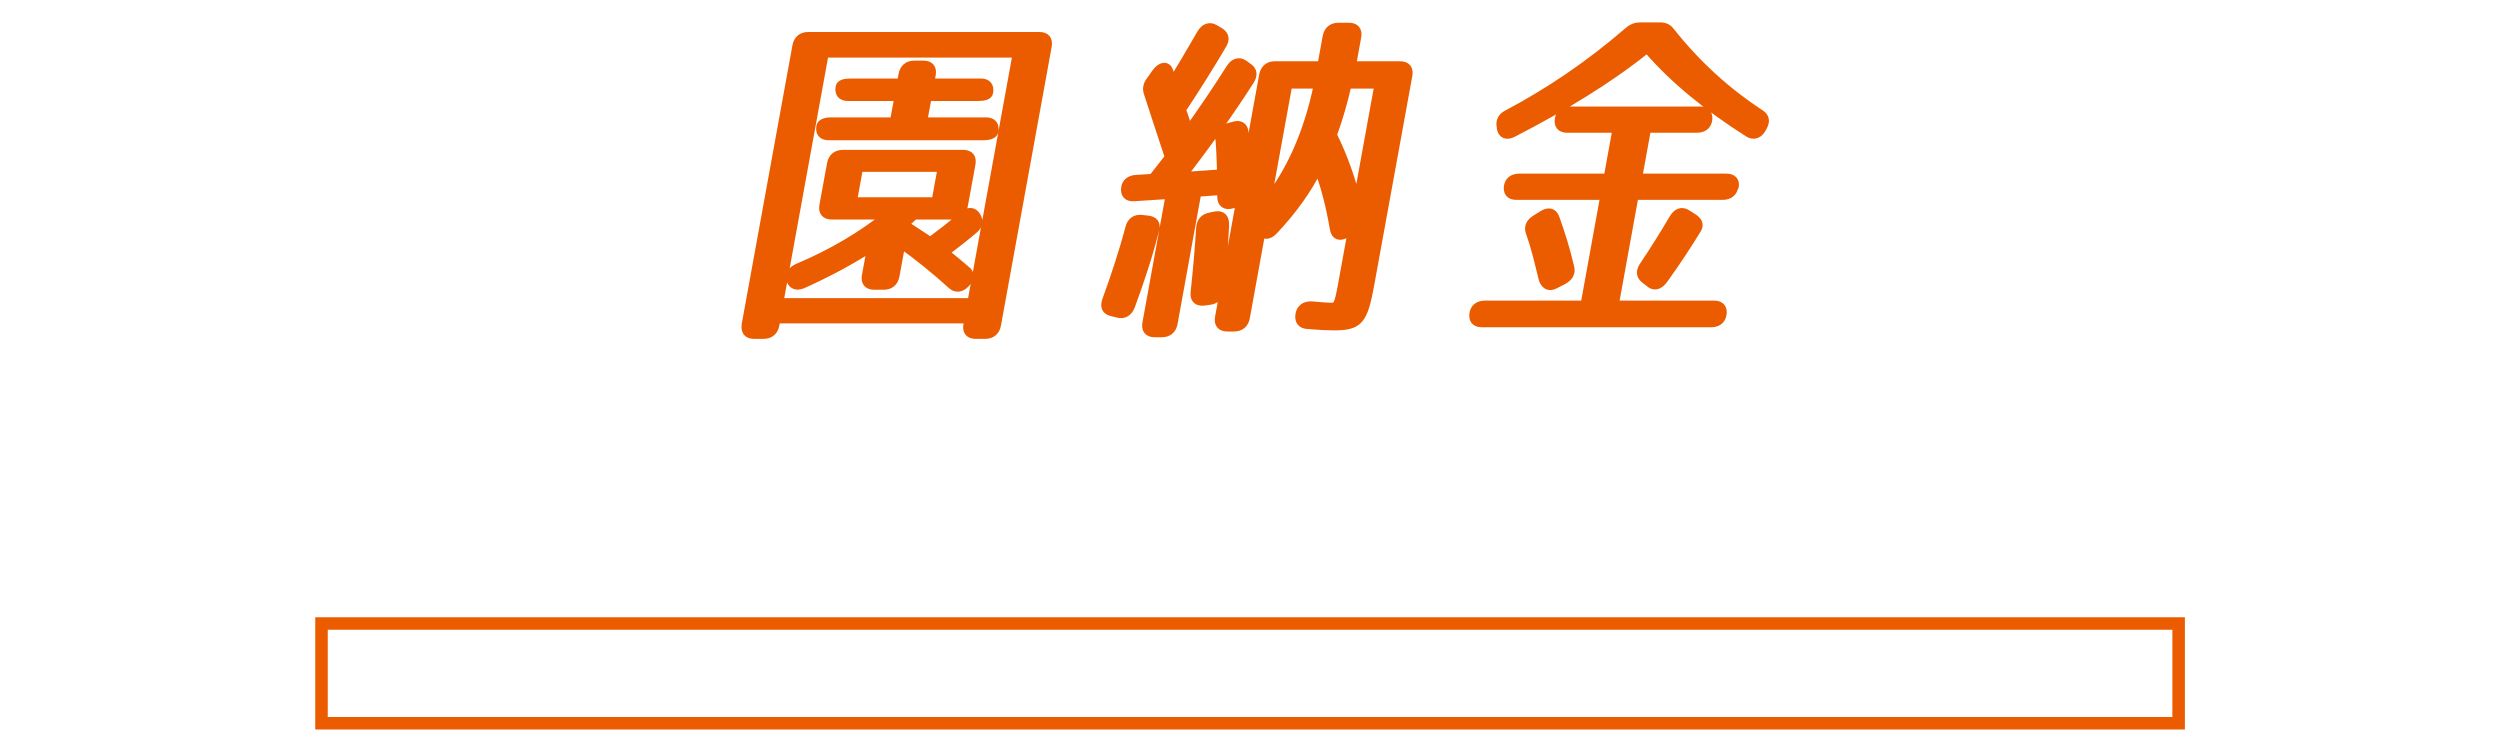 <?xml version="1.0" encoding="UTF-8"?><svg id="_レイヤー_2" xmlns="http://www.w3.org/2000/svg" viewBox="0 0 200 60"><defs><style>.cls-1{fill:#eb5c01;stroke-linecap:round;stroke-linejoin:round;stroke-width:.7px;}.cls-1,.cls-2{stroke:#eb5c01;}.cls-3{stroke-width:0px;}.cls-3,.cls-2{fill:none;}.cls-2{stroke-miterlimit:10;}</style></defs><g id="_カテゴリー"><path class="cls-1" d="m59.68,25.99l4.06-22.31c.09-.5.42-.77.91-.77h18.51c.5,0,.72.28.63.77l-4.06,22.31c-.09.5-.42.77-.91.77h-.77c-.5,0-.72-.28-.63-.77l.09-.47h-15.42l-.09.47c-.09.5-.42.77-.91.77h-.77c-.5,0-.72-.28-.63-.77Zm2.64-1.79h15.42l3.63-19.94h-15.42l-3.63,19.94Zm10.01-6.25c.96.63,1.75,1.13,2.09,1.38.73-.55,1.62-1.21,2.61-2.07.46-.39.84-.36,1.09.06.21.36.15.72-.21,1.02-.72.61-1.52,1.24-2.35,1.85.77.63,1.3,1.05,1.7,1.41.39.28.38.66-.03,1.07-.37.39-.76.41-1.09.11-1.3-1.18-2.67-2.29-4.06-3.28l-.47,2.56c-.09.5-.42.77-.91.77h-.77c-.5,0-.72-.28-.63-.77l.42-2.29c-1.5.96-3.33,1.98-5.49,2.95-.51.22-.84.08-.98-.36-.1-.39.1-.72.61-.94,2.74-1.16,5.09-2.56,7.16-4.21h-4.49c-.5,0-.72-.28-.63-.77l.61-3.33c.09-.5.42-.77.91-.77h9.64c.5,0,.72.28.63.77l-.61,3.33c-.09.5-.42.77-.91.77h-3.03l-.8.74Zm6.77-10.55c-.04.22-.34.33-.83.33h-4.08l-.37,2.01h5.07c.5,0,.72.28.63.77-.04.22-.34.36-.84.36h-12.39c-.5,0-.72-.28-.63-.77.04-.22.34-.36.84-.36h5.04l.37-2.01h-4.08c-.5,0-.72-.28-.63-.77.04-.22.34-.33.83-.33h4.08l.12-.66c.09-.5.42-.77.91-.77h.74c.5,0,.72.28.63.77l-.12.66h4.08c.5,0,.72.28.63.77Zm-10.9,8.73h6.67l.5-2.73h-6.67l-.5,2.73Z"/><path class="cls-1" d="m92.38,18.39c-.5,2.01-1.17,4.02-1.93,6.09-.2.5-.57.72-1.04.58l-.45-.11c-.48-.11-.61-.41-.44-.91.66-1.82,1.32-3.77,1.85-5.78.12-.52.47-.77.96-.72l.51.06c.49.06.68.33.54.8Zm5.2-7.25c-.03-.47.2-.8.69-.94l.41-.11c.5-.17.82.03.85.5.05.66.1,1.54.17,3.03l1.38-7.6c.09-.5.42-.77.91-.77h3.75l.42-2.31c.09-.5.42-.77.91-.77h.85c.5,0,.72.28.63.77l-.42,2.31h3.88c.5,0,.72.28.63.77l-3.05,16.75c-.53,2.89-.88,3.31-2.91,3.31-.44,0-1.15-.03-2.07-.11-.49-.03-.69-.3-.63-.77.06-.5.42-.77.96-.74.84.08,1.36.11,1.52.11.52,0,.62-.08.93-1.79l.81-4.46-.47.33c-.53.33-.89.22-.99-.33-.32-1.9-.76-3.55-1.28-4.9-.87,1.76-2.05,3.39-3.55,4.99-.48.52-.93.44-1.02-.17,0,.14,0,.33-.07.66l-1.18,6.5c-.09.5-.42.77-.91.77h-.55c-.5,0-.72-.28-.63-.77l1.68-9.26-.67.19c-.52.14-.82-.06-.83-.58v-.5s-1.97.14-1.97.14l-1.9,10.47c-.09.5-.42.77-.91.77h-.58c-.5,0-.72-.28-.63-.77l1.87-10.3-2.9.19c-.5.03-.73-.22-.67-.72.05-.41.37-.66.87-.69l1.31-.08,1.32-1.68c-.77-2.29-1.31-4.02-1.68-5.12-.13-.36-.07-.69.22-1.05l.41-.58c.4-.55.85-.61,1.02-.14.08.3.19.63.28.88.66-1.05,1.42-2.34,2.3-3.86.28-.5.69-.63,1.09-.39l.42.25c.37.25.45.58.17,1.02-.99,1.68-2.08,3.42-3.25,5.18.19.5.38,1.07.54,1.71,1.04-1.49,2.2-3.14,3.36-4.99.31-.5.72-.61,1.11-.33l.34.25c.37.25.39.61.11,1.05-1.57,2.45-3.39,5.01-5.44,7.66l3.18-.22c-.04-.99-.06-1.93-.13-2.75Zm.4,6.89c-.1,1.9-.24,3.61-.39,5.18-.06.5-.36.77-.84.83l-.45.06c-.51.05-.76-.19-.7-.72.2-1.87.35-3.61.44-5.15.04-.5.31-.8.79-.88l.37-.08c.54-.11.82.17.77.77Zm3.35-1.9c1.83-2.2,3.33-5.45,4.13-9.39h-2.42l-1.71,9.39Zm6.45-9.39c-.31,1.38-.68,2.67-1.18,4.05.86,1.76,1.52,3.58,1.97,5.54l1.74-9.59h-2.53Z"/><path class="cls-1" d="m138.72,14.92c-.08.47-.41.72-.9.72h-7.08l-1.59,8.76h7.99c.5,0,.72.28.63.77-.08.44-.4.66-.89.66h-18.34c-.5,0-.72-.28-.63-.77.08-.44.4-.66.89-.66h7.99l1.59-8.76h-7.08c-.5,0-.72-.28-.63-.77.08-.41.39-.63.89-.63h7.08l.72-3.97h-3.99c-.5,0-.72-.28-.63-.77.08-.41.39-.63.89-.63h10.36c.5,0,.72.28.63.77-.08.41-.39.63-.89.63h-3.99l-.72,3.97h7.08c.5,0,.73.25.65.69Zm-18.15-5.76c3.32-1.76,6.49-3.88,9.66-6.61.33-.3.63-.41,1.01-.41h1.54c.39,0,.64.11.86.41,2.15,2.7,4.54,4.85,7.2,6.58.37.25.42.58.17,1.02l-.04.08c-.26.5-.67.66-1.09.39-3.21-2.04-5.93-4.22-8.11-6.75-3.13,2.53-6.78,4.71-10.73,6.75-.52.28-.87.11-.95-.39v-.08c-.1-.44.07-.77.47-.99Zm2.84,13.03c-.33-1.38-.63-2.59-1-3.61-.15-.41,0-.77.47-1.05l.53-.33c.47-.3.84-.22,1,.25.46,1.27.86,2.56,1.18,3.94.11.44-.09.77-.54,1.02l-.64.33c-.49.28-.86.06-1-.55Zm12.36-3.88c-.71,1.16-1.58,2.51-2.69,4.05-.37.5-.77.58-1.12.25l-.39-.3c-.34-.28-.35-.63-.06-1.05.76-1.13,1.56-2.4,2.37-3.77.28-.5.69-.63,1.08-.36l.52.33c.37.25.48.52.29.85Z"/><rect class="cls-2" x="25.72" y="49.88" width="148.57" height="7.98"/><rect class="cls-3" width="200" height="60"/></g></svg>
